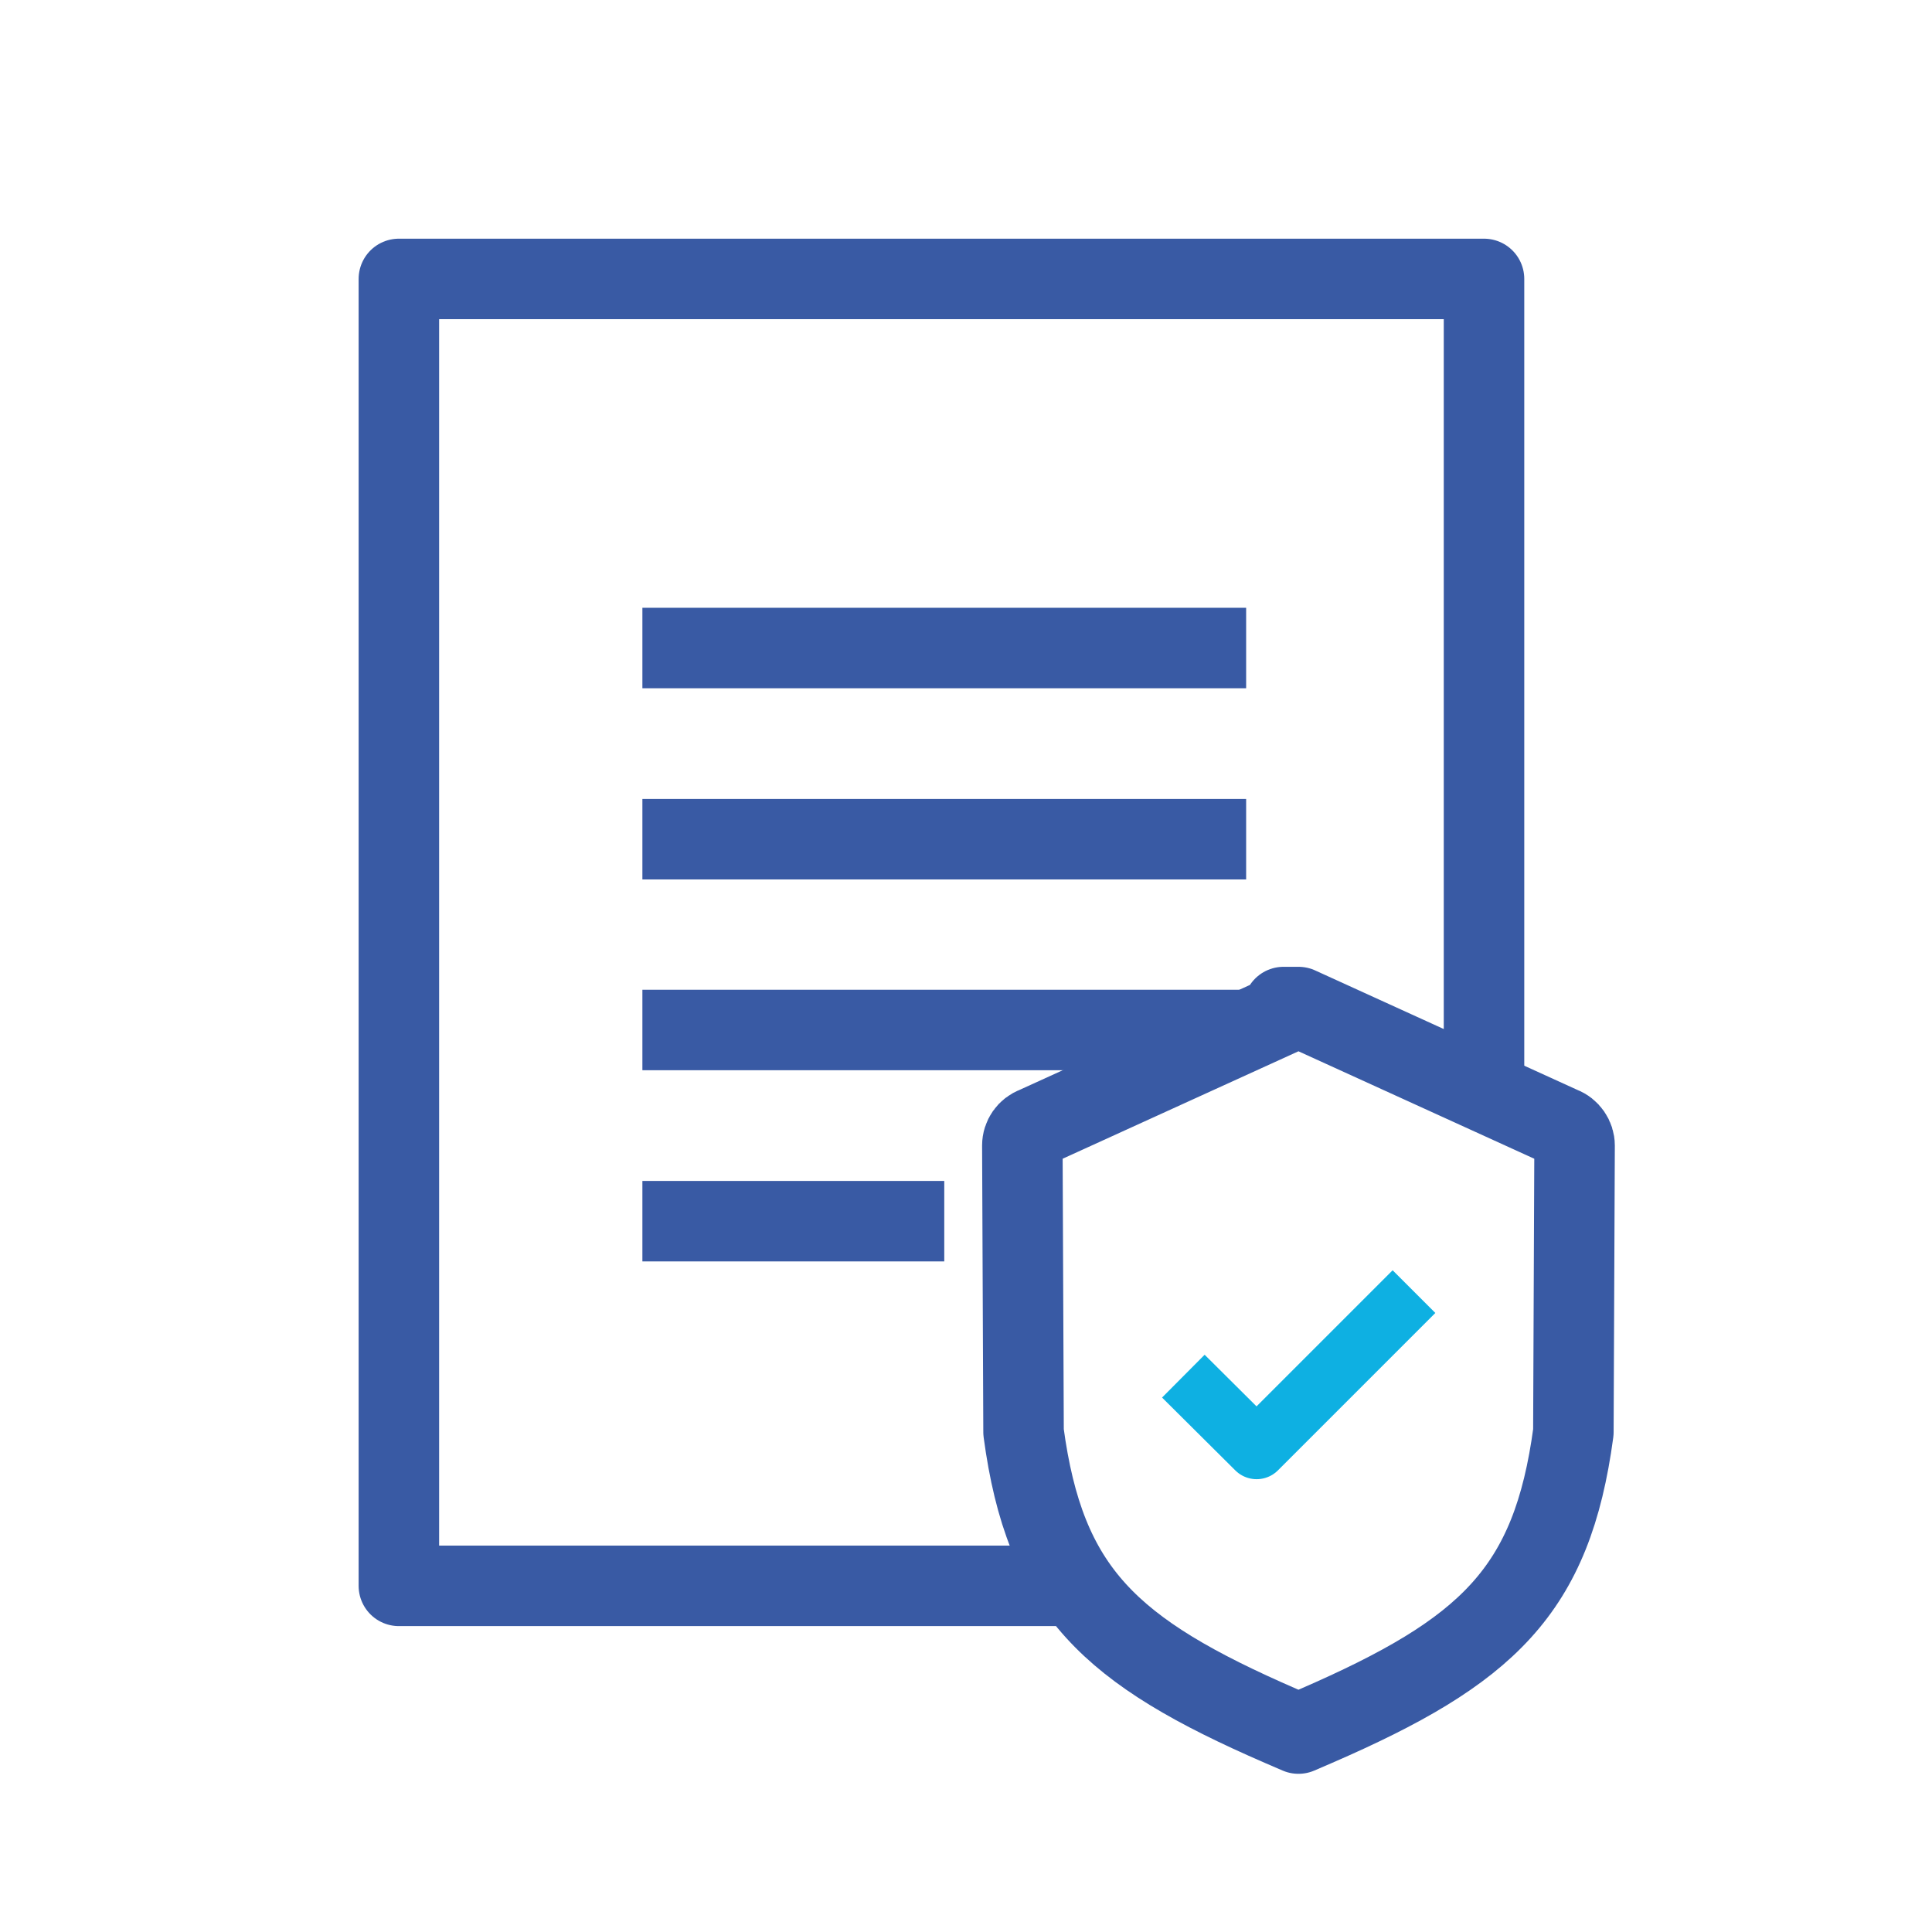 <?xml version="1.0" encoding="UTF-8"?>
<svg id="ICONS" xmlns="http://www.w3.org/2000/svg" viewBox="0 0 48 48">
  <defs>
    <style>
      .cls-1 {
        stroke: #395aa4;
        stroke-width: 2px;
      }

      .cls-1, .cls-2 {
        fill: none;
        stroke-linejoin: round;
      }

      .cls-2 {
        stroke: #0eb0e2;
        stroke-width: 1.5px;
      }
    </style>
  </defs>
  <g>
    <polyline class="cls-1" points="26.34 39.4 9.91 39.4 9.91 6.93 36.87 6.93 36.87 26.51"/>
    <line class="cls-1" x1="15.96" y1="16.1" x2="30.96" y2="16.1"/>
    <line class="cls-1" x1="15.96" y1="30.34" x2="23.46" y2="30.34"/>
    <line class="cls-1" x1="15.96" y1="25.59" x2="30.96" y2="25.59"/>
    <line class="cls-1" x1="15.96" y1="20.85" x2="30.96" y2="20.85"/>
  </g>
  <g>
    <g id="noti_security" data-name="noti security">
      <path id="icon" class="cls-1" d="M31.89,25.02,32.26,25.02l6.54,2.98h0c.19.07.32.26.32.46l-.03,7.12h0c-.53,3.95-2.13,5.45-6.39,7.3l-.44.19h0l-.44-.19c-4.26-1.85-5.86-3.35-6.39-7.3h0l-.03-7.12c0-.21.13-.39.32-.46h0l6.54-2.98Z"/>
    </g>
    <polyline class="cls-2" points="29.4 34.19 31.22 36 35.13 32.09"/>
  </g>
</svg>